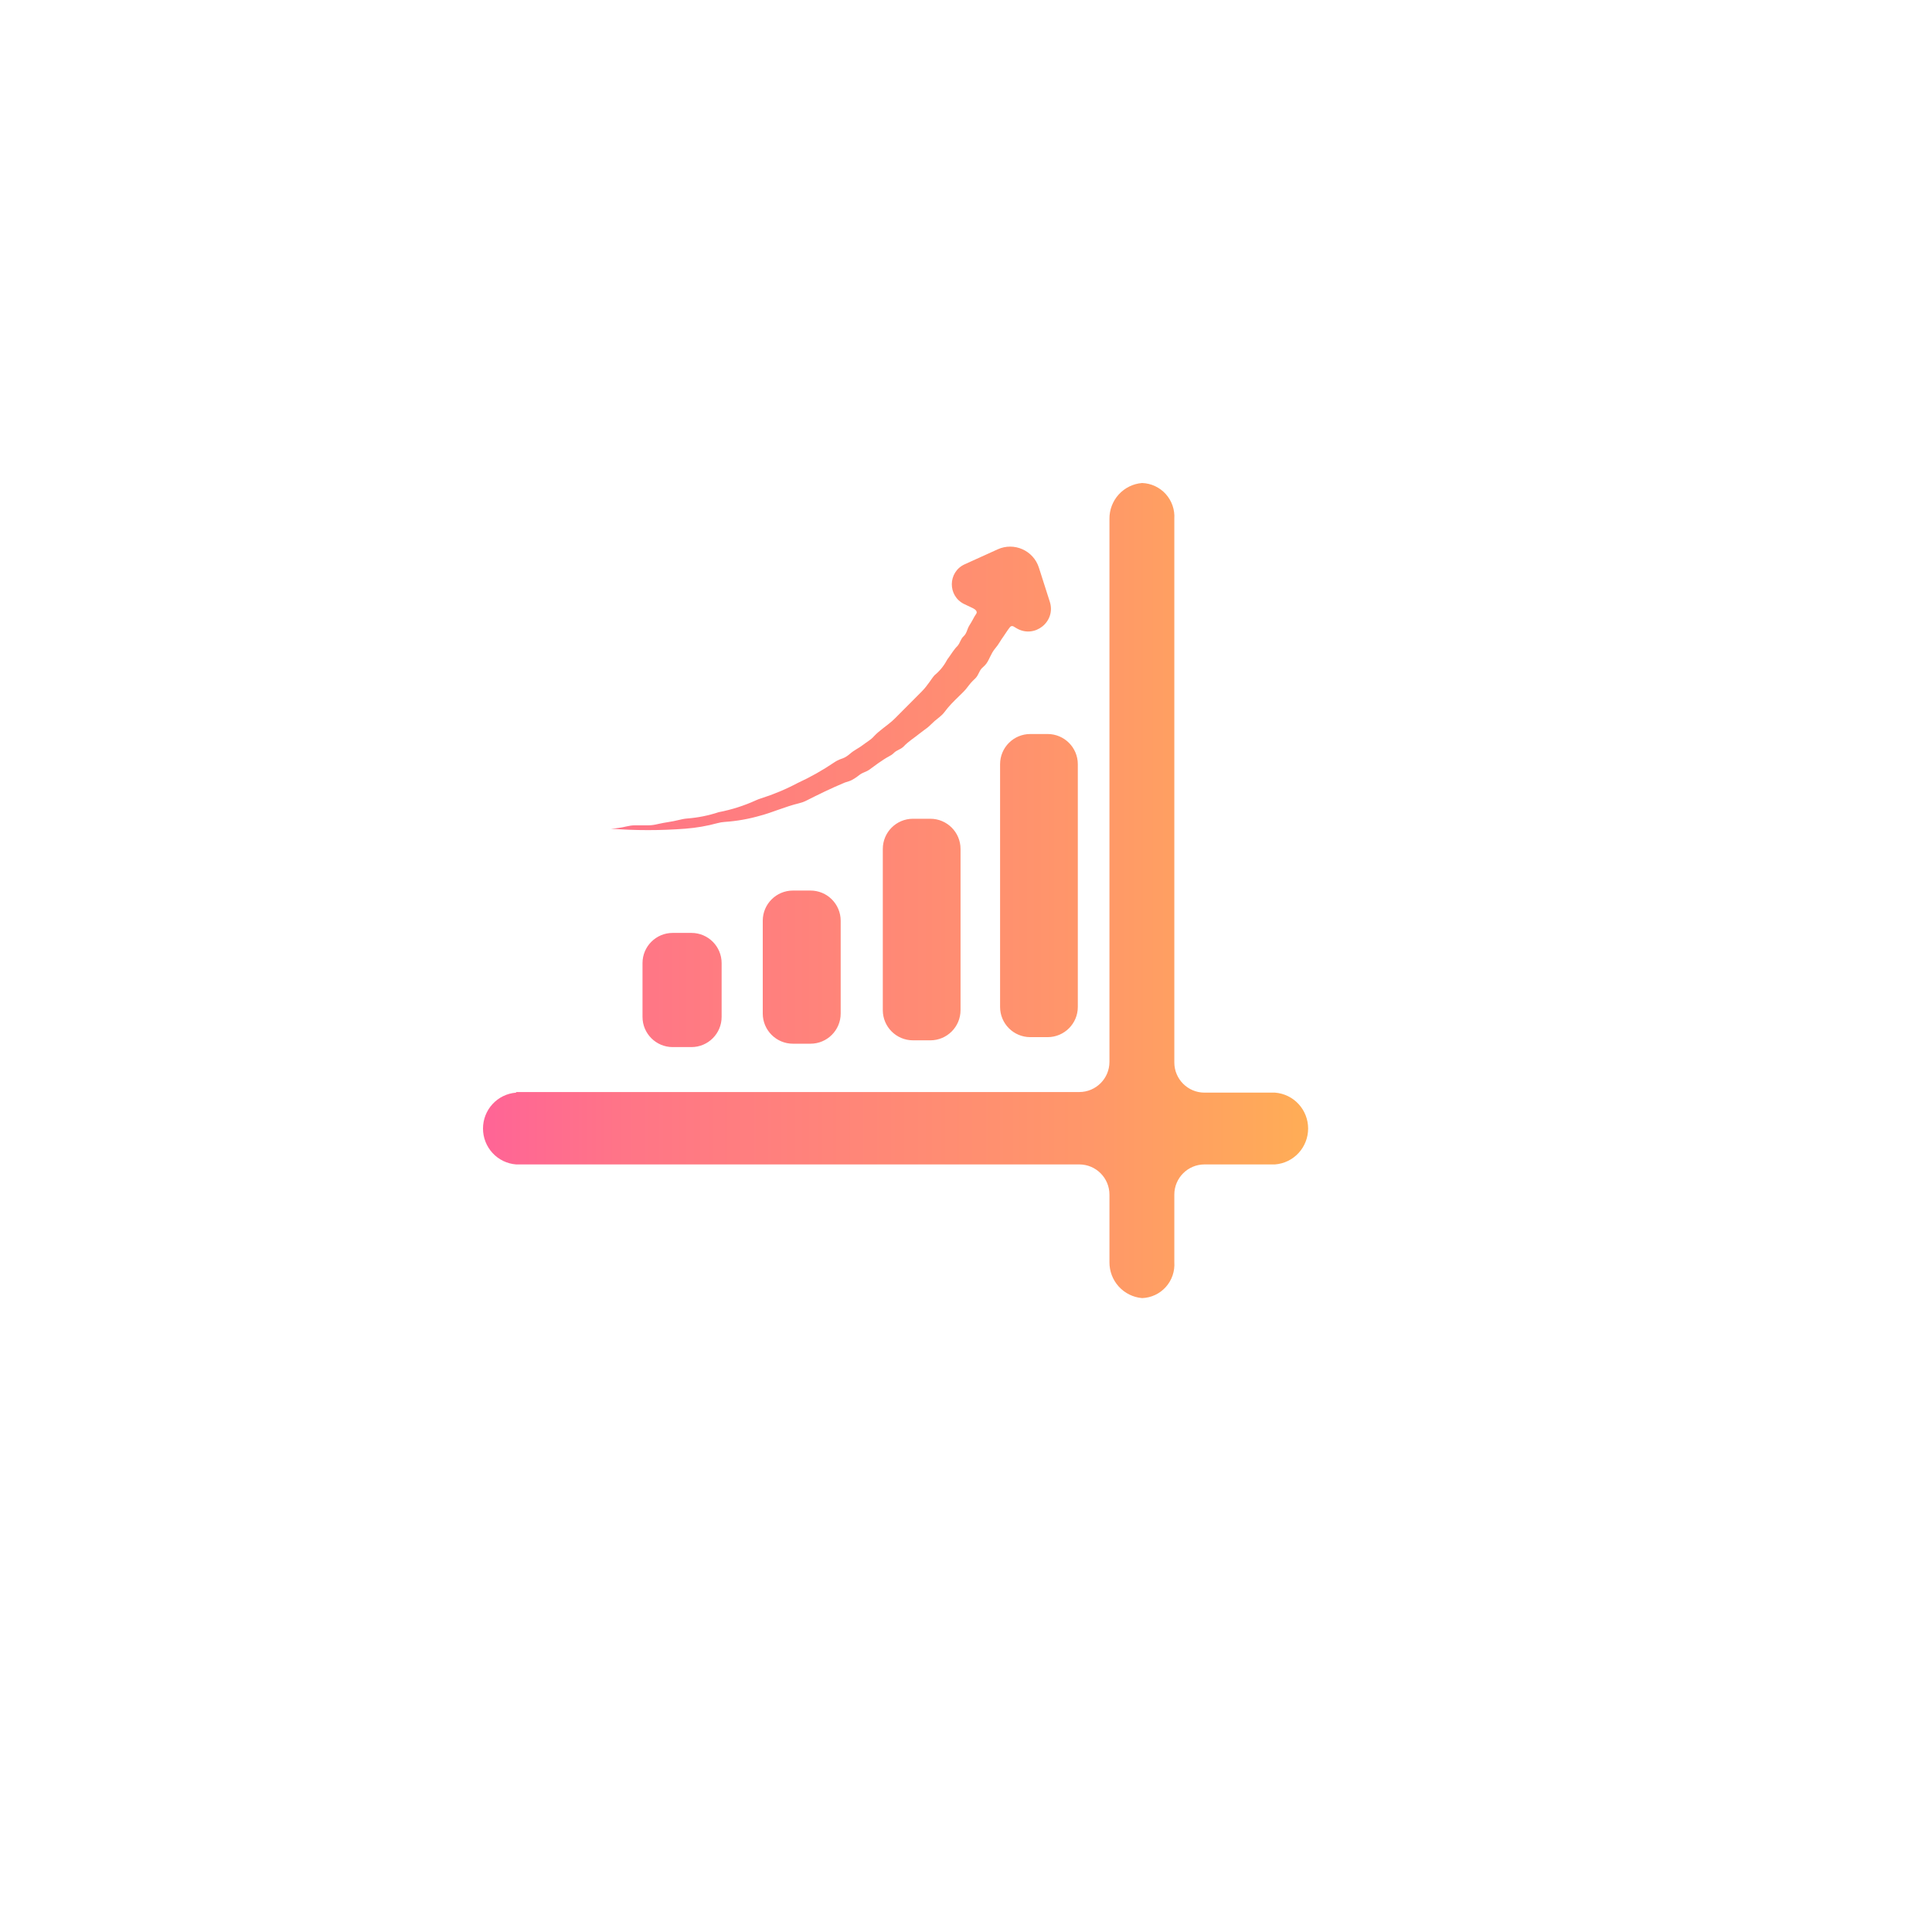 <?xml version="1.0" encoding="UTF-8"?> <svg xmlns="http://www.w3.org/2000/svg" width="192" height="191" viewBox="0 0 192 191" fill="none"> <g filter="url(#filter0_ddii_6_387)"> <path fill-rule="evenodd" clip-rule="evenodd" d="M86.732 85.365C86.732 83.708 88.075 82.365 89.732 82.365H91.457C93.113 82.365 94.457 83.708 94.457 85.365V101.384C94.457 103.04 93.113 104.384 91.457 104.384H89.732C88.075 104.384 86.732 103.04 86.732 101.384V85.365ZM74.802 92.5C74.802 90.843 76.145 89.5 77.802 89.5H79.546C81.203 89.5 82.546 90.843 82.546 92.5V101.72C82.546 103.377 81.203 104.72 79.546 104.72H77.802C76.145 104.72 74.802 103.377 74.802 101.72V92.5ZM62.852 96.71C62.852 95.053 64.195 93.71 65.852 93.71H67.714C69.371 93.71 70.714 95.053 70.714 96.71V102.056C70.714 103.712 69.371 105.056 67.714 105.056H65.852C64.195 105.056 62.852 103.712 62.852 102.056V96.71ZM50.293 109.553C50.293 109.536 50.307 109.523 50.324 109.523H106.256C107.913 109.523 109.256 108.18 109.256 106.523V52.558C109.248 51.662 109.579 50.797 110.181 50.136C110.783 49.476 111.611 49.07 112.499 49C112.944 49.015 113.382 49.12 113.786 49.308C114.189 49.496 114.552 49.764 114.851 50.096C115.149 50.428 115.379 50.817 115.525 51.24C115.672 51.663 115.732 52.111 115.703 52.558V106.582C115.703 108.239 117.046 109.582 118.703 109.582H125.707C126.602 109.649 127.439 110.054 128.05 110.716C128.661 111.377 129 112.247 129 113.15C129 114.053 128.661 114.922 128.05 115.584C127.439 116.245 126.602 116.65 125.707 116.717H118.703C117.046 116.717 115.703 118.061 115.703 119.717V126.422C115.735 126.871 115.676 127.321 115.531 127.746C115.386 128.171 115.157 128.563 114.858 128.897C114.559 129.231 114.196 129.501 113.79 129.69C113.385 129.88 112.946 129.985 112.499 130C111.61 129.925 110.781 129.515 110.179 128.851C109.578 128.188 109.248 127.32 109.256 126.422V119.717C109.256 118.061 107.913 116.717 106.256 116.717H50.293C49.398 116.65 48.561 116.245 47.95 115.584C47.339 114.922 47 114.053 47 113.15C47 112.247 47.339 111.377 47.95 110.716C48.554 110.061 49.38 109.658 50.265 109.584C50.281 109.583 50.293 109.57 50.293 109.553ZM99.637 63.222C99.668 63.228 99.699 63.24 99.726 63.256L100.017 63.43C101.805 64.497 103.963 62.784 103.329 60.801L102.244 57.409C101.698 55.7 99.782 54.849 98.148 55.591L94.873 57.076C93.18 57.844 93.159 60.242 94.839 61.038L95.667 61.431C95.924 61.553 96.178 61.77 96.014 62.002C95.901 62.16 95.759 62.398 95.676 62.574C95.594 62.747 95.457 62.945 95.305 63.201C95.165 63.439 95.109 63.72 94.974 63.961C94.92 64.056 94.852 64.144 94.771 64.22C94.437 64.536 94.437 64.872 94.142 65.208C93.83 65.501 93.538 65.994 93.286 66.339C93.274 66.356 93.261 66.373 93.247 66.39C93.192 66.46 93.139 66.534 93.097 66.613C92.794 67.182 92.381 67.686 91.882 68.094C91.567 68.43 91.233 69.082 90.585 69.734L89.307 71.019C88.639 71.671 88.01 72.343 87.676 72.64C87.105 73.146 86.403 73.584 85.881 74.14C85.837 74.187 85.793 74.234 85.749 74.28C85.532 74.513 85.154 74.727 84.727 75.052C84.329 75.356 83.88 75.552 83.503 75.882C83.292 76.067 83.018 76.266 82.754 76.361L82.563 76.428C82.33 76.511 82.109 76.626 81.904 76.765C80.754 77.544 79.542 78.227 78.281 78.807C77.091 79.438 75.846 79.958 74.562 80.362C74.421 80.406 74.283 80.46 74.149 80.521C72.957 81.066 71.705 81.466 70.419 81.712C69.409 82.047 68.362 82.257 67.303 82.338C67.011 82.361 66.722 82.419 66.439 82.492C65.762 82.667 65.072 82.726 64.395 82.887C64.086 82.961 63.771 83.017 63.453 83.017H62.107C61.819 83.017 61.533 83.062 61.253 83.129C60.746 83.251 60.229 83.326 59.708 83.353C62.167 83.541 64.638 83.541 67.098 83.353C68.182 83.271 69.256 83.086 70.305 82.8C70.538 82.736 70.777 82.696 71.018 82.68C72.226 82.598 73.422 82.386 74.586 82.048C75.76 81.739 76.968 81.18 78.393 80.83C78.644 80.769 78.889 80.685 79.12 80.569C80.3 79.975 81.491 79.379 82.959 78.767L83.377 78.633C83.748 78.513 84.124 78.231 84.433 77.994C84.736 77.763 85.066 77.715 85.379 77.498C85.681 77.29 85.978 77.049 86.279 76.843C86.638 76.598 87.004 76.343 87.389 76.141C87.528 76.067 87.671 75.985 87.813 75.842C88.147 75.506 88.442 75.526 88.796 75.19C89.3 74.65 89.832 74.354 90.401 73.886C90.647 73.685 90.917 73.51 91.167 73.312C91.424 73.108 91.639 72.863 91.884 72.651C92.201 72.377 92.56 72.146 92.818 71.816C92.945 71.654 93.063 71.499 93.183 71.354C93.63 70.816 94.182 70.317 94.675 69.821C94.784 69.711 94.892 69.6 94.992 69.481C95.216 69.214 95.41 68.918 95.66 68.674L95.95 68.39C96.265 68.054 96.265 67.758 96.559 67.422L96.854 67.143C97.092 66.917 97.243 66.585 97.386 66.288C97.528 65.994 97.682 65.698 97.893 65.448C98.067 65.243 98.224 65.024 98.362 64.793C98.477 64.6 98.605 64.414 98.735 64.231C98.942 63.94 99.163 63.566 99.386 63.304C99.447 63.232 99.544 63.203 99.637 63.222ZM98.387 76.944C98.387 75.287 99.731 73.944 101.387 73.944H103.112C104.768 73.944 106.112 75.287 106.112 76.944V101.067C106.112 102.724 104.768 104.067 103.112 104.067H101.387C99.731 104.067 98.387 102.724 98.387 101.067V76.944Z" fill="url(#paint0_linear_6_387)"></path> </g> <defs> <filter id="filter0_ddii_6_387" x="0" y="0" width="192" height="191" filterUnits="userSpaceOnUse" color-interpolation-filters="sRGB"> <feFlood flood-opacity="0" result="BackgroundImageFix"></feFlood> <feColorMatrix in="SourceAlpha" type="matrix" values="0 0 0 0 0 0 0 0 0 0 0 0 0 0 0 0 0 0 127 0" result="hardAlpha"></feColorMatrix> <feOffset dx="8" dy="6"></feOffset> <feGaussianBlur stdDeviation="27.5"></feGaussianBlur> <feComposite in2="hardAlpha" operator="out"></feComposite> <feColorMatrix type="matrix" values="0 0 0 0 0.332 0 0 0 0 0.332 0 0 0 0 0.332 0 0 0 0.95 0"></feColorMatrix> <feBlend mode="normal" in2="BackgroundImageFix" result="effect1_dropShadow_6_387"></feBlend> <feColorMatrix in="SourceAlpha" type="matrix" values="0 0 0 0 0 0 0 0 0 0 0 0 0 0 0 0 0 0 127 0" result="hardAlpha"></feColorMatrix> <feOffset dx="-2" dy="-2"></feOffset> <feGaussianBlur stdDeviation="2"></feGaussianBlur> <feComposite in2="hardAlpha" operator="out"></feComposite> <feColorMatrix type="matrix" values="0 0 0 0 0 0 0 0 0 0 0 0 0 0 0 0 0 0 0.25 0"></feColorMatrix> <feBlend mode="normal" in2="effect1_dropShadow_6_387" result="effect2_dropShadow_6_387"></feBlend> <feBlend mode="normal" in="SourceGraphic" in2="effect2_dropShadow_6_387" result="shape"></feBlend> <feColorMatrix in="SourceAlpha" type="matrix" values="0 0 0 0 0 0 0 0 0 0 0 0 0 0 0 0 0 0 127 0" result="hardAlpha"></feColorMatrix> <feOffset dx="-17" dy="-17"></feOffset> <feGaussianBlur stdDeviation="17"></feGaussianBlur> <feComposite in2="hardAlpha" operator="arithmetic" k2="-1" k3="1"></feComposite> <feColorMatrix type="matrix" values="0 0 0 0 0 0 0 0 0 0 0 0 0 0 0 0 0 0 0.25 0"></feColorMatrix> <feBlend mode="normal" in2="shape" result="effect3_innerShadow_6_387"></feBlend> <feColorMatrix in="SourceAlpha" type="matrix" values="0 0 0 0 0 0 0 0 0 0 0 0 0 0 0 0 0 0 127 0" result="hardAlpha"></feColorMatrix> <feOffset dx="12" dy="12"></feOffset> <feGaussianBlur stdDeviation="10"></feGaussianBlur> <feComposite in2="hardAlpha" operator="arithmetic" k2="-1" k3="1"></feComposite> <feColorMatrix type="matrix" values="0 0 0 0 1 0 0 0 0 1 0 0 0 0 1 0 0 0 0.2 0"></feColorMatrix> <feBlend mode="normal" in2="effect3_innerShadow_6_387" result="effect4_innerShadow_6_387"></feBlend> </filter> <linearGradient id="paint0_linear_6_387" x1="46.987" y1="89.506" x2="128.98" y2="89.506" gradientUnits="userSpaceOnUse"> <stop stop-color="#FF6496"></stop> <stop offset="0.172" stop-color="#FF7587"></stop> <stop offset="0.734" stop-color="#FF9769"></stop> <stop offset="1" stop-color="#FFAD56"></stop> </linearGradient> </defs> </svg> 